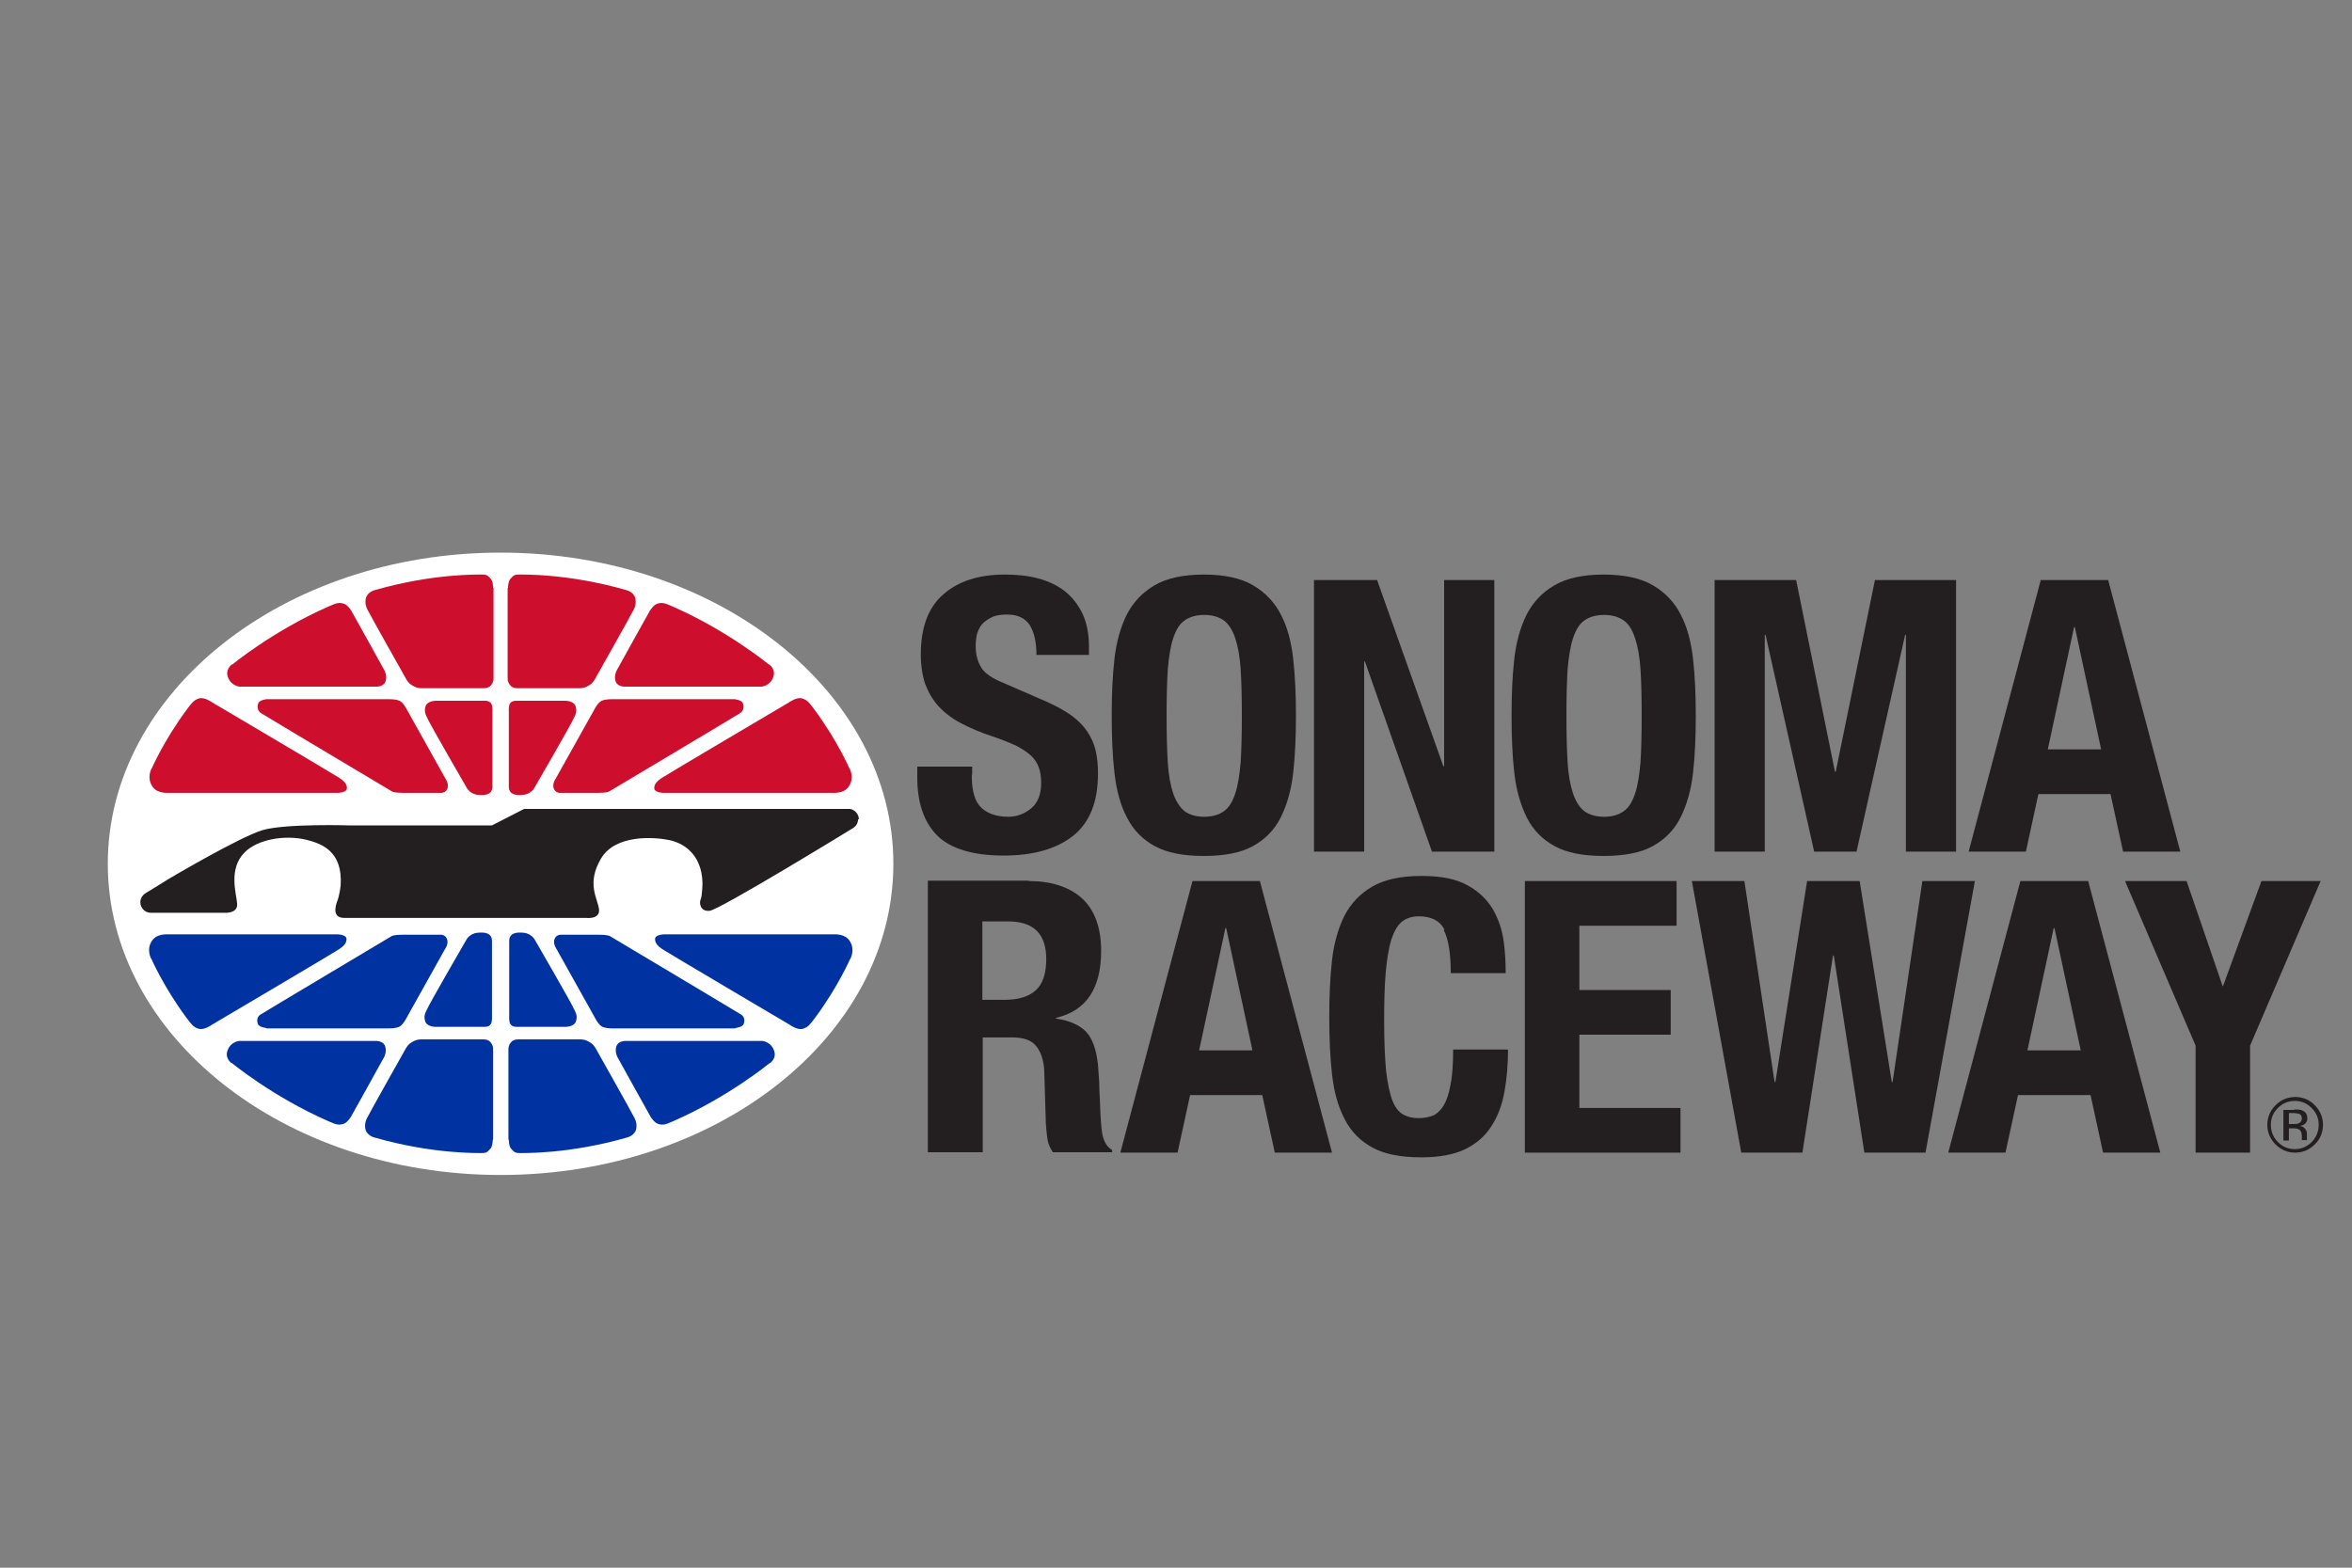<?xml version="1.0" encoding="UTF-8"?><svg id="a" xmlns="http://www.w3.org/2000/svg" width="60" height="40" viewBox="0 0 60 40"><rect x="0" y="0" width="60" height="40" fill="#808080" stroke="none"/><path d="M24.79,19.77c0,.16.01.31.04.44.03.13.07.24.15.34.07.09.17.16.29.21.12.05.27.08.45.08.21,0,.41-.07.58-.21.17-.14.26-.35.26-.65,0-.16-.02-.29-.06-.4-.04-.11-.11-.22-.21-.31-.1-.09-.23-.17-.38-.25-.16-.07-.35-.15-.59-.23-.31-.1-.58-.22-.81-.34-.23-.12-.42-.27-.57-.43-.15-.17-.26-.36-.34-.57-.07-.22-.11-.47-.11-.75,0-.69.19-1.2.57-1.53.38-.34.91-.51,1.57-.51.31,0,.6.03.86.1.26.07.49.18.68.33.19.15.34.35.45.58.11.24.16.52.16.85v.19h-1.34c0-.33-.06-.58-.17-.76-.12-.18-.31-.27-.58-.27-.16,0-.29.02-.39.07-.1.05-.19.11-.25.18-.06.07-.1.16-.13.26-.02.1-.03.2-.03.3,0,.21.05.39.14.54.09.15.28.28.58.4l1.08.47c.27.12.48.24.65.36.17.13.3.26.4.41.1.15.17.31.21.48.04.17.06.37.06.58,0,.73-.21,1.26-.64,1.6-.42.33-1.01.5-1.77.5s-1.35-.17-1.69-.51c-.34-.34-.51-.84-.51-1.48v-.28h1.4v.2h0Z" fill="#231f20" stroke-width="0"/><path d="M28.43,16.81c.05-.44.16-.82.32-1.14.17-.32.4-.56.71-.74.31-.18.73-.27,1.25-.27s.94.09,1.25.27c.31.18.55.43.71.74.17.32.27.7.32,1.14.05.44.07.93.07,1.45s-.02,1.02-.07,1.46c-.05.44-.16.82-.32,1.14s-.4.56-.71.73c-.31.17-.73.25-1.25.25s-.94-.08-1.25-.25c-.31-.17-.55-.41-.71-.73-.17-.32-.27-.7-.32-1.14-.05-.44-.07-.93-.07-1.46s.02-1.01.07-1.45h0ZM29.79,19.45c.02.33.07.59.14.8.07.2.17.35.29.45.13.09.29.14.5.14s.37-.05.5-.14c.13-.09.22-.24.29-.45.07-.2.11-.47.14-.8.02-.33.03-.72.03-1.19s-.01-.86-.03-1.18c-.02-.32-.07-.59-.14-.8-.07-.21-.17-.36-.29-.45-.13-.09-.29-.14-.5-.14s-.37.05-.5.14c-.13.09-.22.24-.29.45-.07.21-.11.47-.14.8-.02.32-.03.72-.03,1.18s.01.86.03,1.19h0Z" fill="#231f20" stroke-width="0"/><polygon points="36.82 19.55 36.84 19.55 36.84 14.8 38.12 14.8 38.12 21.73 36.53 21.73 34.82 16.88 34.8 16.88 34.8 21.73 33.52 21.73 33.52 14.8 35.13 14.8 36.82 19.55 36.82 19.55 36.82 19.55" fill="#231f20" stroke-width="0"/><path d="M38.63,16.81c.05-.44.16-.82.32-1.14.17-.32.4-.56.71-.74.31-.18.73-.27,1.25-.27s.94.09,1.25.27c.31.18.55.43.71.74.17.32.27.7.32,1.14.05.44.07.93.07,1.45s-.02,1.02-.07,1.46c-.05.44-.16.82-.32,1.14-.16.32-.4.56-.71.73-.31.17-.73.25-1.25.25s-.94-.08-1.25-.25c-.31-.17-.55-.41-.71-.73-.16-.32-.27-.7-.32-1.14-.05-.44-.07-.93-.07-1.46s.02-1.01.07-1.45h0ZM39.99,19.45c.02.33.07.59.14.8.07.2.16.35.29.45.13.09.29.14.5.14s.37-.05.5-.14c.13-.09.22-.24.29-.45.07-.2.11-.47.14-.8.02-.33.03-.72.03-1.19s-.01-.86-.03-1.18c-.02-.32-.07-.59-.14-.8-.07-.21-.16-.36-.29-.45-.13-.09-.29-.14-.5-.14s-.37.05-.5.14c-.13.09-.22.24-.29.45-.07.21-.11.47-.14.8-.02.32-.03.72-.03,1.18s.01.86.03,1.19h0Z" fill="#231f20" stroke-width="0"/><polygon points="45.82 14.8 46.81 19.69 46.83 19.69 47.83 14.8 49.9 14.8 49.9 21.73 48.62 21.73 48.62 16.2 48.6 16.2 47.36 21.73 46.28 21.73 45.04 16.2 45.02 16.2 45.02 21.73 43.74 21.73 43.74 14.8 45.82 14.8 45.82 14.8 45.82 14.8" fill="#231f20" stroke-width="0"/><path d="M53.78,14.8l1.84,6.93h-1.46l-.32-1.47h-1.84l-.32,1.47h-1.46l1.84-6.93h1.73ZM53.6,19.12l-.67-3.12h-.02l-.67,3.12h1.36Z" fill="#231f20" stroke-width="0"/><path d="M26.24,22.48c.58,0,1.04.15,1.36.44.32.29.49.74.49,1.34,0,.47-.09.85-.28,1.14-.19.29-.48.48-.87.57v.02c.35.05.61.17.77.34.16.17.26.46.3.84.01.13.02.27.03.42,0,.15.01.32.02.51.01.37.03.65.06.84.04.19.12.33.25.4v.06h-1.51c-.07-.1-.12-.21-.14-.34-.02-.13-.03-.26-.04-.39l-.04-1.33c-.01-.27-.08-.49-.2-.64-.12-.16-.33-.23-.62-.23h-.75v2.93h-1.4v-6.93h2.58ZM25.64,25.51c.34,0,.6-.08.78-.24.18-.16.27-.43.27-.8,0-.64-.32-.96-.97-.96h-.66v2h.58Z" fill="#231f20" stroke-width="0"/><path d="M32.14,22.48l1.84,6.93h-1.46l-.32-1.47h-1.84l-.32,1.47h-1.46l1.84-6.93h1.73ZM31.95,26.8l-.67-3.12h-.02l-.67,3.12h1.36Z" fill="#231f20" stroke-width="0"/><path d="M36.85,23.72c-.12-.23-.34-.34-.66-.34-.17,0-.32.05-.43.14-.11.09-.2.25-.27.46-.06.21-.11.49-.14.83-.03.34-.04.76-.04,1.25,0,.52.02.95.05,1.27.04.32.09.57.16.75.07.18.17.3.28.36.11.06.24.09.39.09.12,0,.24-.02.35-.06.11-.04.2-.13.28-.25.08-.13.14-.3.18-.53.05-.23.07-.53.07-.91h1.4c0,.38-.03.73-.09,1.07-.06.34-.17.63-.33.88-.16.25-.38.45-.67.59-.29.14-.66.21-1.12.21-.52,0-.94-.08-1.25-.25-.31-.17-.55-.41-.71-.73-.17-.32-.27-.7-.32-1.14-.05-.44-.07-.93-.07-1.46s.02-1.01.07-1.45c.05-.44.16-.82.32-1.14.17-.32.4-.56.71-.74.31-.18.73-.27,1.25-.27s.89.08,1.18.24c.29.16.5.37.65.62.14.25.23.52.27.81.04.29.05.56.05.81h-1.4c0-.5-.06-.87-.18-1.1h0Z" fill="#231f20" stroke-width="0"/><polygon points="42.77 23.62 40.29 23.62 40.29 25.26 42.62 25.26 42.62 26.4 40.29 26.4 40.29 28.27 42.87 28.27 42.87 29.41 38.9 29.41 38.9 22.48 42.77 22.48 42.77 23.62 42.77 23.62 42.77 23.62" fill="#231f20" stroke-width="0"/><polygon points="44.5 22.48 45.27 27.61 45.29 27.61 46.1 22.48 47.44 22.48 48.26 27.61 48.28 27.61 49.04 22.48 50.38 22.48 49.12 29.41 47.56 29.41 46.78 24.38 46.76 24.38 45.98 29.41 44.42 29.41 43.16 22.48 44.5 22.48 44.5 22.48 44.5 22.48" fill="#231f20" stroke-width="0"/><path d="M53.27,22.48l1.84,6.93h-1.46l-.32-1.47h-1.85l-.32,1.47h-1.46l1.84-6.93h1.73ZM53.08,26.8l-.67-3.12h-.02l-.67,3.12h1.36Z" fill="#231f20" stroke-width="0"/><polygon points="56.7 25.16 56.71 25.16 57.69 22.48 59.2 22.48 57.4 26.68 57.4 29.41 56.01 29.41 56.01 26.68 54.21 22.48 55.78 22.48 56.7 25.16 56.7 25.16 56.7 25.16" fill="#231f20" stroke-width="0"/><path d="M58.11,28.27c-.12.12-.18.26-.18.43s.06.32.18.44c.12.12.26.18.43.18s.31-.06.43-.18c.12-.12.18-.27.18-.44s-.06-.31-.18-.43c-.12-.12-.26-.18-.43-.18s-.31.06-.43.18M59.05,29.2c-.14.14-.31.21-.5.21s-.36-.07-.5-.21c-.14-.14-.21-.31-.21-.5s.07-.36.21-.5c.14-.14.31-.21.5-.21s.37.07.5.21c.14.14.21.31.21.5s-.07.37-.21.5M58.68,28.43s-.09-.03-.17-.03h-.12v.28h.12c.06,0,.1,0,.13-.02.05-.02.08-.06.08-.12,0-.06-.02-.09-.05-.11M58.53,28.31c.1,0,.17,0,.21.03.08.03.12.1.12.2,0,.07-.03.12-.08.15-.03.02-.07.03-.11.04.06,0,.11.04.14.08.03.04.04.08.04.12v.06s0,.04,0,.06c0,.02,0,.03,0,.04h0s-.13,0-.13,0c0,0,0,0,0,0,0,0,0,0,0,0v-.03s0-.06,0-.06c0-.09-.02-.15-.07-.18-.03-.02-.08-.03-.15-.03h-.11v.31h-.14v-.78h.27Z" fill="#231f20" fill-rule="evenodd" stroke-width="0"/><path d="M22.79,22.04c0,4.39-4.48,7.94-10.02,7.94s-10.02-3.56-10.02-7.94,4.48-7.94,10.02-7.94,10.02,3.56,10.02,7.94" fill="#fff" stroke-width="0"/><path d="M21.91,20.91c0-.13-.09-.24-.22-.27-.03,0-.04,0-.04,0h-8.28l-.82.42h-3.63s-1.63-.05-2.22.12c-.6.18-2.42,1.26-2.42,1.26,0,0-.43.27-.55.34-.09.05-.15.14-.15.24,0,.15.12.27.27.27,0,0,.02,0,.02,0,0,0,.02,0,.03,0h1.82s.35.03.33-.23c-.02-.26-.23-.89.19-1.31.32-.33,1.02-.46,1.59-.32.38.1.92.29.86,1.17,0,0-.03.26-.09.4-.05.14-.12.42.18.42h6.17s.37.05.33-.23c-.04-.28-.32-.65.05-1.28.37-.63,1.36-.55,1.72-.48.37.07.85.35.87,1.09,0,0,0,.33-.05.44-.03.07-.02.3.23.28.25-.02,3.61-2.08,3.61-2.08,0,0,.02-.01.05-.03.08-.05.13-.13.13-.23" fill="#231f20" stroke-width="0"/><path d="M3.87,19.6s-.14.24.02.47c.12.18.37.16.45.16h4.27s.24,0,.24-.12-.09-.19-.19-.26c-.1-.07-3.25-1.93-3.25-1.93,0,0-.19-.14-.33-.1-.14.04-.19.12-.32.29-.59.8-.89,1.5-.89,1.5" fill="#ce0e2d" stroke-width="0"/><path d="M6.8,17.84s-.18.02-.21.1c-.03.08-.03.18.06.25.09.06,3.36,2.01,3.36,2.01,0,0,.07.03.26.03h.96s.15.02.19-.13c.03-.12-.06-.24-.06-.24l-1-1.79s-.08-.15-.17-.19c-.06-.03-.18-.04-.26-.04h-3.12Z" fill="#ce0e2d" stroke-width="0"/><path d="M5.92,16.95s-.19.13-.1.34c.08.21.29.23.29.23h3.5s.17,0,.22-.12c.05-.13,0-.25-.02-.29-.03-.06-.85-1.53-.85-1.53,0,0-.1-.16-.2-.18-.11-.03-.17-.02-.39.08-1.41.62-2.45,1.48-2.45,1.48" fill="#ce0e2d" stroke-width="0"/><path d="M12.58,15s0-.17-.06-.23c-.06-.06-.08-.11-.2-.11s-1.28-.03-2.77.4c0,0-.19.05-.22.22-.03.16.04.27.08.34.03.07.92,1.65.92,1.65,0,0,.05.11.13.18.08.06.17.11.3.11h1.56s.14.01.2-.07c.07-.08.07-.15.07-.19v-2.3Z" fill="#ce0e2d" stroke-width="0"/><path d="M11.12,17.88s-.21,0-.26.13c-.05.15,0,.22.04.31.05.13,1,1.77,1,1.77,0,0,.08.17.29.19.18.02.37,0,.37-.21,0-.12,0-1.92,0-1.92,0,0,.01-.14-.03-.2-.05-.08-.16-.07-.19-.07h-1.22Z" fill="#ce0e2d" stroke-width="0"/><path d="M21.67,19.6s.14.24-.02.47c-.12.18-.37.16-.45.16h-4.27s-.24,0-.24-.12.09-.19.19-.26c.1-.07,3.25-1.93,3.25-1.93,0,0,.19-.14.33-.1.14.04.19.12.32.29.59.8.89,1.5.89,1.5" fill="#ce0e2d" stroke-width="0"/><path d="M18.74,17.84s.18.02.21.1c.03.08.03.18-.06.25-.09.06-3.36,2.01-3.36,2.01,0,0-.07.03-.26.03h-.96s-.15.02-.19-.13c-.03-.12.06-.24.06-.24l1-1.79s.08-.15.17-.19c.06-.03.18-.04.26-.04h3.12Z" fill="#ce0e2d" stroke-width="0"/><path d="M19.62,16.95s.19.13.1.34c-.08.21-.29.23-.29.23h-3.5s-.17,0-.22-.12c-.05-.13,0-.25.02-.29.03-.06.85-1.53.85-1.53,0,0,.1-.16.2-.18.11-.03.17-.02.39.08,1.41.62,2.45,1.48,2.45,1.48" fill="#ce0e2d" stroke-width="0"/><path d="M12.96,15s0-.17.06-.23c.06-.06.08-.11.2-.11s1.28-.03,2.77.4c0,0,.19.05.22.22.03.16-.04.27-.08.34-.03.07-.92,1.65-.92,1.65,0,0-.05.11-.13.18-.08.06-.17.11-.3.11h-1.56s-.14.01-.2-.07c-.07-.08-.07-.15-.07-.19v-2.3Z" fill="#ce0e2d" stroke-width="0"/><path d="M14.42,17.88s.21,0,.26.13c.05.15,0,.22-.04.31-.05.13-1,1.77-1,1.77,0,0-.08.17-.29.19-.18.02-.37,0-.37-.21,0-.12,0-1.92,0-1.92,0,0-.01-.14.03-.2.05-.08.16-.07.19-.07h1.22Z" fill="#ce0e2d" stroke-width="0"/><path d="M21.69,24.47s.14-.24-.02-.47c-.12-.18-.37-.16-.45-.16h-4.27s-.24,0-.24.12.09.19.19.26c.1.07,3.25,1.93,3.25,1.93,0,0,.19.14.33.1.14-.04.19-.12.32-.29.59-.8.89-1.5.89-1.5" fill="#0033a1" stroke-width="0"/><path d="M18.76,26.23s.18-.02.21-.1c.03-.08.03-.18-.06-.24-.09-.06-3.36-2.01-3.36-2.01,0,0-.07-.03-.26-.03h-.96s-.15-.02-.19.13c-.03.12.06.24.06.24l1,1.79s.08.15.17.19c.06.03.18.04.26.04h3.12Z" fill="#0033a1" stroke-width="0"/><path d="M19.64,27.13s.19-.13.1-.34c-.08-.21-.29-.23-.29-.23h-3.5s-.17,0-.22.12c-.05.13,0,.25.02.29.03.06.85,1.53.85,1.53,0,0,.1.16.2.18.11.03.17.02.39-.08,1.41-.62,2.45-1.48,2.45-1.48" fill="#0033a1" stroke-width="0"/><path d="M12.98,29.08s0,.17.06.23c.06.06.08.11.2.11s1.28.03,2.77-.4c0,0,.19-.05.22-.22.03-.16-.04-.27-.08-.34-.03-.07-.92-1.65-.92-1.65,0,0-.05-.11-.13-.18-.08-.06-.17-.11-.3-.11h-1.56s-.14-.01-.2.07c-.07.08-.07.15-.07.19v2.3Z" fill="#0033a1" stroke-width="0"/><path d="M14.43,26.2s.21,0,.26-.13c.05-.15,0-.22-.04-.31-.05-.13-1-1.77-1-1.77,0,0-.08-.17-.29-.19-.18-.02-.37,0-.37.21,0,.12,0,1.92,0,1.92,0,0-.01.14.03.2.05.08.16.07.19.07h1.22Z" fill="#0033a1" stroke-width="0"/><path d="M3.86,24.47s-.14-.24.02-.47c.12-.18.37-.16.45-.16h4.27s.24,0,.24.12-.09.19-.19.26c-.1.07-3.25,1.93-3.25,1.93,0,0-.19.14-.33.1-.14-.04-.19-.12-.32-.29-.59-.8-.89-1.5-.89-1.5" fill="#0033a1" stroke-width="0"/><path d="M6.79,26.23s-.18-.02-.21-.1c-.03-.08-.03-.18.06-.24.09-.06,3.36-2.01,3.36-2.01,0,0,.07-.03.26-.03h.96s.15-.02.19.13c.03.12-.06.24-.06.24l-1,1.79s-.08.15-.17.19c-.06.03-.18.04-.26.04h-3.12Z" fill="#0033a1" stroke-width="0"/><path d="M5.91,27.13s-.19-.13-.1-.34c.08-.21.29-.23.29-.23h3.5s.17,0,.22.12c.05.13,0,.25-.02.29-.03.06-.85,1.53-.85,1.53,0,0-.1.16-.2.18-.11.03-.17.02-.39-.08-1.41-.62-2.45-1.48-2.45-1.48" fill="#0033a1" stroke-width="0"/><path d="M12.57,29.08s0,.17-.06.23c-.06.06-.08.11-.2.11s-1.28.03-2.77-.4c0,0-.19-.05-.22-.22-.03-.16.04-.27.08-.34.03-.07.92-1.65.92-1.65,0,0,.05-.11.13-.18.08-.06.17-.11.3-.11h1.56s.14-.01.2.07c.07.08.07.15.07.19v2.3Z" fill="#0033a1" stroke-width="0"/><path d="M11.11,26.2s-.21,0-.26-.13c-.05-.15,0-.22.04-.31.05-.13,1-1.77,1-1.77,0,0,.08-.17.29-.19.18-.02.37,0,.37.21,0,.12,0,1.92,0,1.92,0,0,.01.14-.03.2-.05.08-.16.07-.19.07h-1.22Z" fill="#0033a1" stroke-width="0"/></svg>